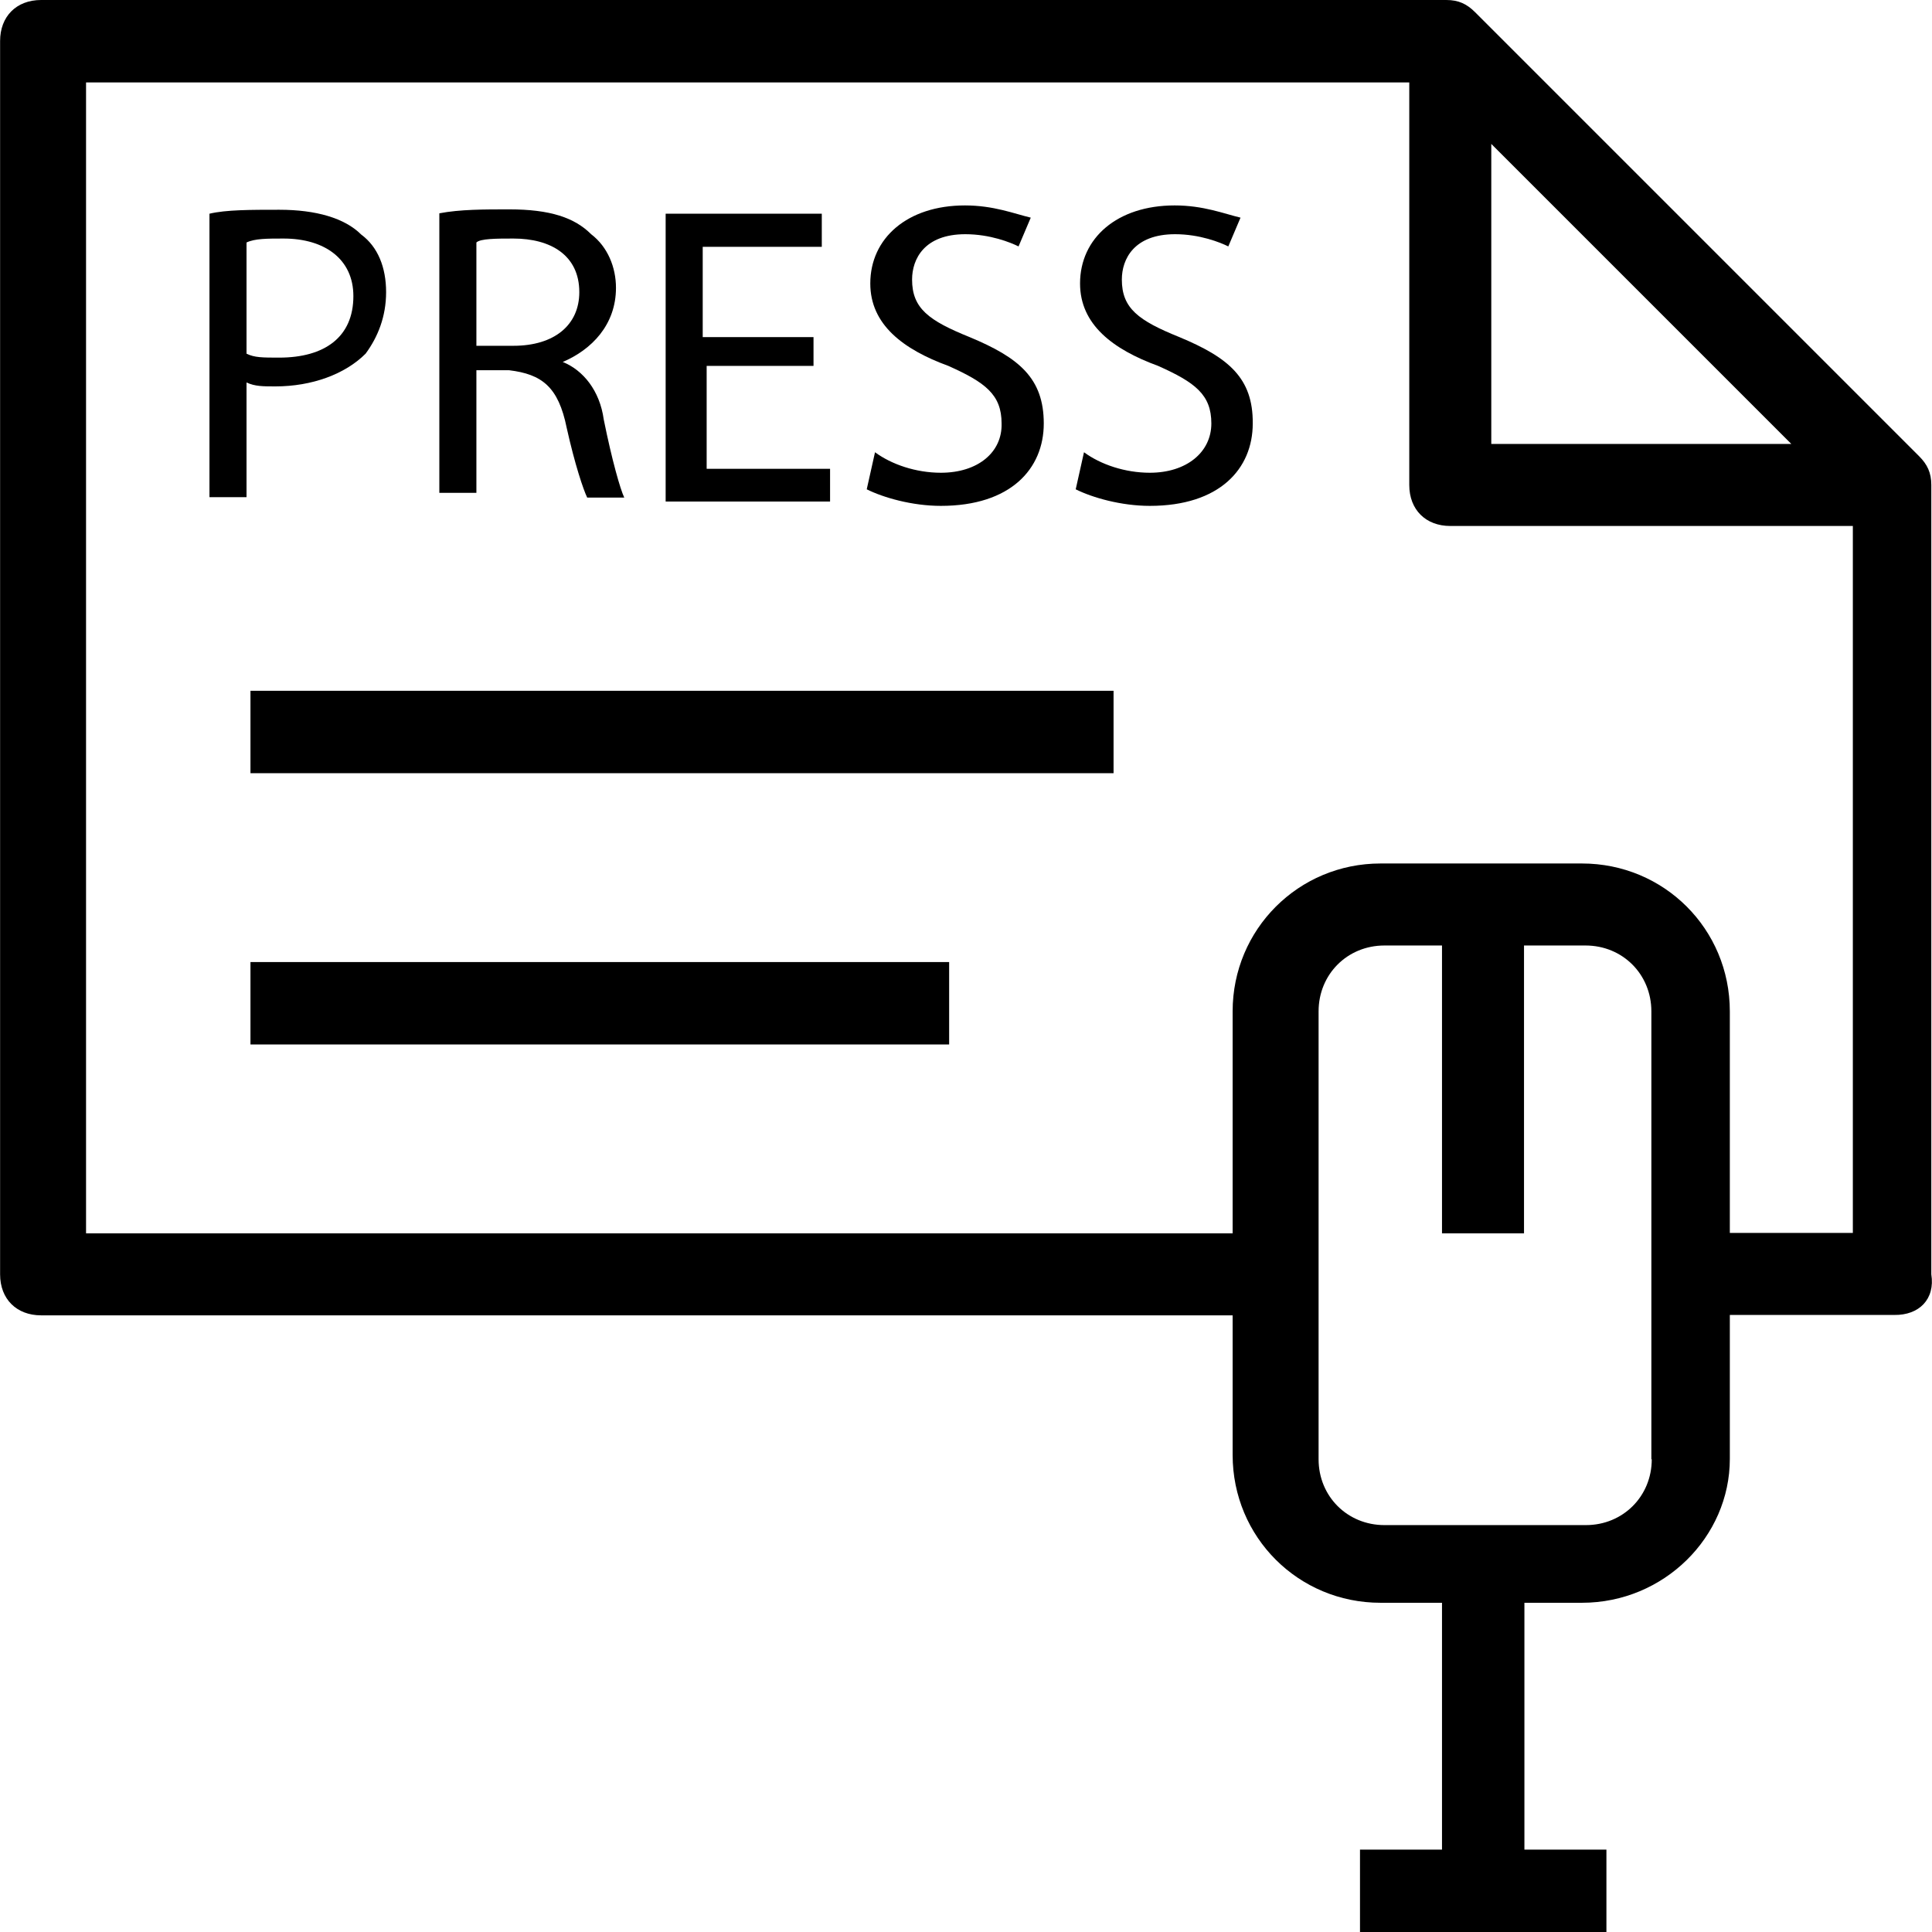 <?xml version="1.0" encoding="UTF-8"?>
<!-- Uploaded to: SVG Repo, www.svgrepo.com, Generator: SVG Repo Mixer Tools -->
<svg xmlns="http://www.w3.org/2000/svg" xmlns:xlink="http://www.w3.org/1999/xlink" fill="#000000" version="1.1" viewBox="0 0 490 490">
  <path d="M92.725,89.7c3.1-4.2,5.2-9.4,5.2-15.6c0-6.3-2.1-11.5-6.3-14.6c-4.2-4.2-11.5-6.3-20.8-6.3c-7.3,0-13.5,0-17.7,1v71.9h9.4  V97c2.1,1,4.2,1,7.3,1C79.125,98,87.525,94.9,92.725,89.7z M62.525,61.5c2.1-1,5.2-1,9.4-1c10.4,0,17.7,5.2,17.7,14.6  c0,10.4-7.3,15.6-18.8,15.6c-4.2,0-6.3,0-8.3-1C62.525,89.7,62.525,61.5,62.525,61.5z"></path>
  <path d="m120.825,93.9h8.3c8.3,1 12.5,4.2 14.6,14.6 2.1,9.4 4.2,15.6 5.2,17.7h9.4c-1-2.1-3.1-9.4-5.2-19.8-1-7.3-5.2-12.5-10.4-14.6 7.3-3.1 13.5-9.4 13.5-18.8 0-5.2-2.1-10.4-6.3-13.6-4.2-4.2-10.4-6.3-20.8-6.3-6.3,0-12.5,0-17.7,1v70.9h9.4v-31.1zm0-32.4c1-1 5.2-1 9.4-1 9.4,0 16.7,4.2 16.7,13.6 0,8.3-6.3,13.6-16.7,13.6h-9.4v-26.2z"></path>
  <polygon points="210.525,118.9 179.225,118.9 179.225,92.8 206.325,92.8 206.325,85.5 178.225,85.5 178.225,62.6 208.425,62.6   208.425,54.2 168.825,54.2 168.825,127.2 210.525,127.2 "></polygon>
  <path d="m238.625,119.9c-6.3,0-12.5-2.1-16.7-5.2l-2.1,9.4c4.2,2.1 11.5,4.2 18.8,4.2 17.7,0 26.1-9.4 26.1-20.9s-6.3-16.7-18.8-21.9c-10.4-4.2-14.6-7.3-14.6-14.6 0-5.2 3.1-11.5 13.5-11.5 6.3,0 11.5,2.1 13.5,3.1l3.1-7.3c-4.2-1-9.4-3.1-16.7-3.1-14.6,0-24,8.3-24,19.8 0,10.4 8.3,16.7 19.8,20.9 9.4,4.2 13.5,7.3 13.5,14.6 0.2,7.3-6,12.5-15.4,12.5z"></path>
  <path d="m299.125,85.5c-10.4-4.2-14.6-7.3-14.6-14.6 0-5.2 3.1-11.5 13.5-11.5 6.3,0 11.5,2.1 13.5,3.1l3.1-7.3c-4.2-1-9.4-3.1-16.7-3.1-14.6,0-24,8.3-24,19.8 0,10.4 8.3,16.7 19.8,20.9 9.4,4.2 13.5,7.3 13.5,14.6 0,7.3-6.3,12.5-15.6,12.5-6.3,0-12.5-2.1-16.7-5.2l-2.1,9.4c4.2,2.1 11.5,4.2 18.8,4.2 17.7,0 26.1-9.4 26.1-20.9 0.1-11.5-6.1-16.7-18.6-21.9z"></path>
  <rect width="177.2" x="63.525" y="244" height="20.9"></rect>
  <rect width="218.9" x="63.525" y="175.2" height="20.9"></rect>
  <path d="m489.825,323.2v-200.2c0-3.1-1-5.2-3.1-7.3l-112.6-112.6c-2.1-2.1-4.2-3.1-7.3-3.1h-356.4c-6.3,0-10.4,4.2-10.4,10.4v312.8c0,6.3 4.2,10.4 10.4,10.4h302.2v35.4c0,20.9 16.7,37.5 37.5,37.5h15.6v62.6h-20.8v20.9h62.5v-20.9h-20.8v-62.6h14.6c20.8,0 37.5-16.7 37.5-36.5v-36.5h41.7c6.3,0.1 10.4-4 9.4-10.3zm-35.5-210.6h-76.1v-76.1l76.1,76.1zm-35.4,257.5c0,9.4-7.3,16.7-16.7,16.7h-51.1c-9.4,0-16.7-7.3-16.7-16.7v-113.6c0-9.4 7.3-16.7 16.7-16.7h14.6v73h20.8v-73h15.6c9.4,0 16.7,7.3 16.7,16.7v113.6h0.1zm19.8-57.3v-56.3c0-20.9-16.7-37.5-37.5-37.5h-51.1c-20.8,0-37.5,16.7-37.5,37.5v56.3h-290.8v-291.9h335.6v102.1c0,6.3 4.2,10.4 10.4,10.4h102.1v179.3h-31.2v0.1z"></path>
</svg>
